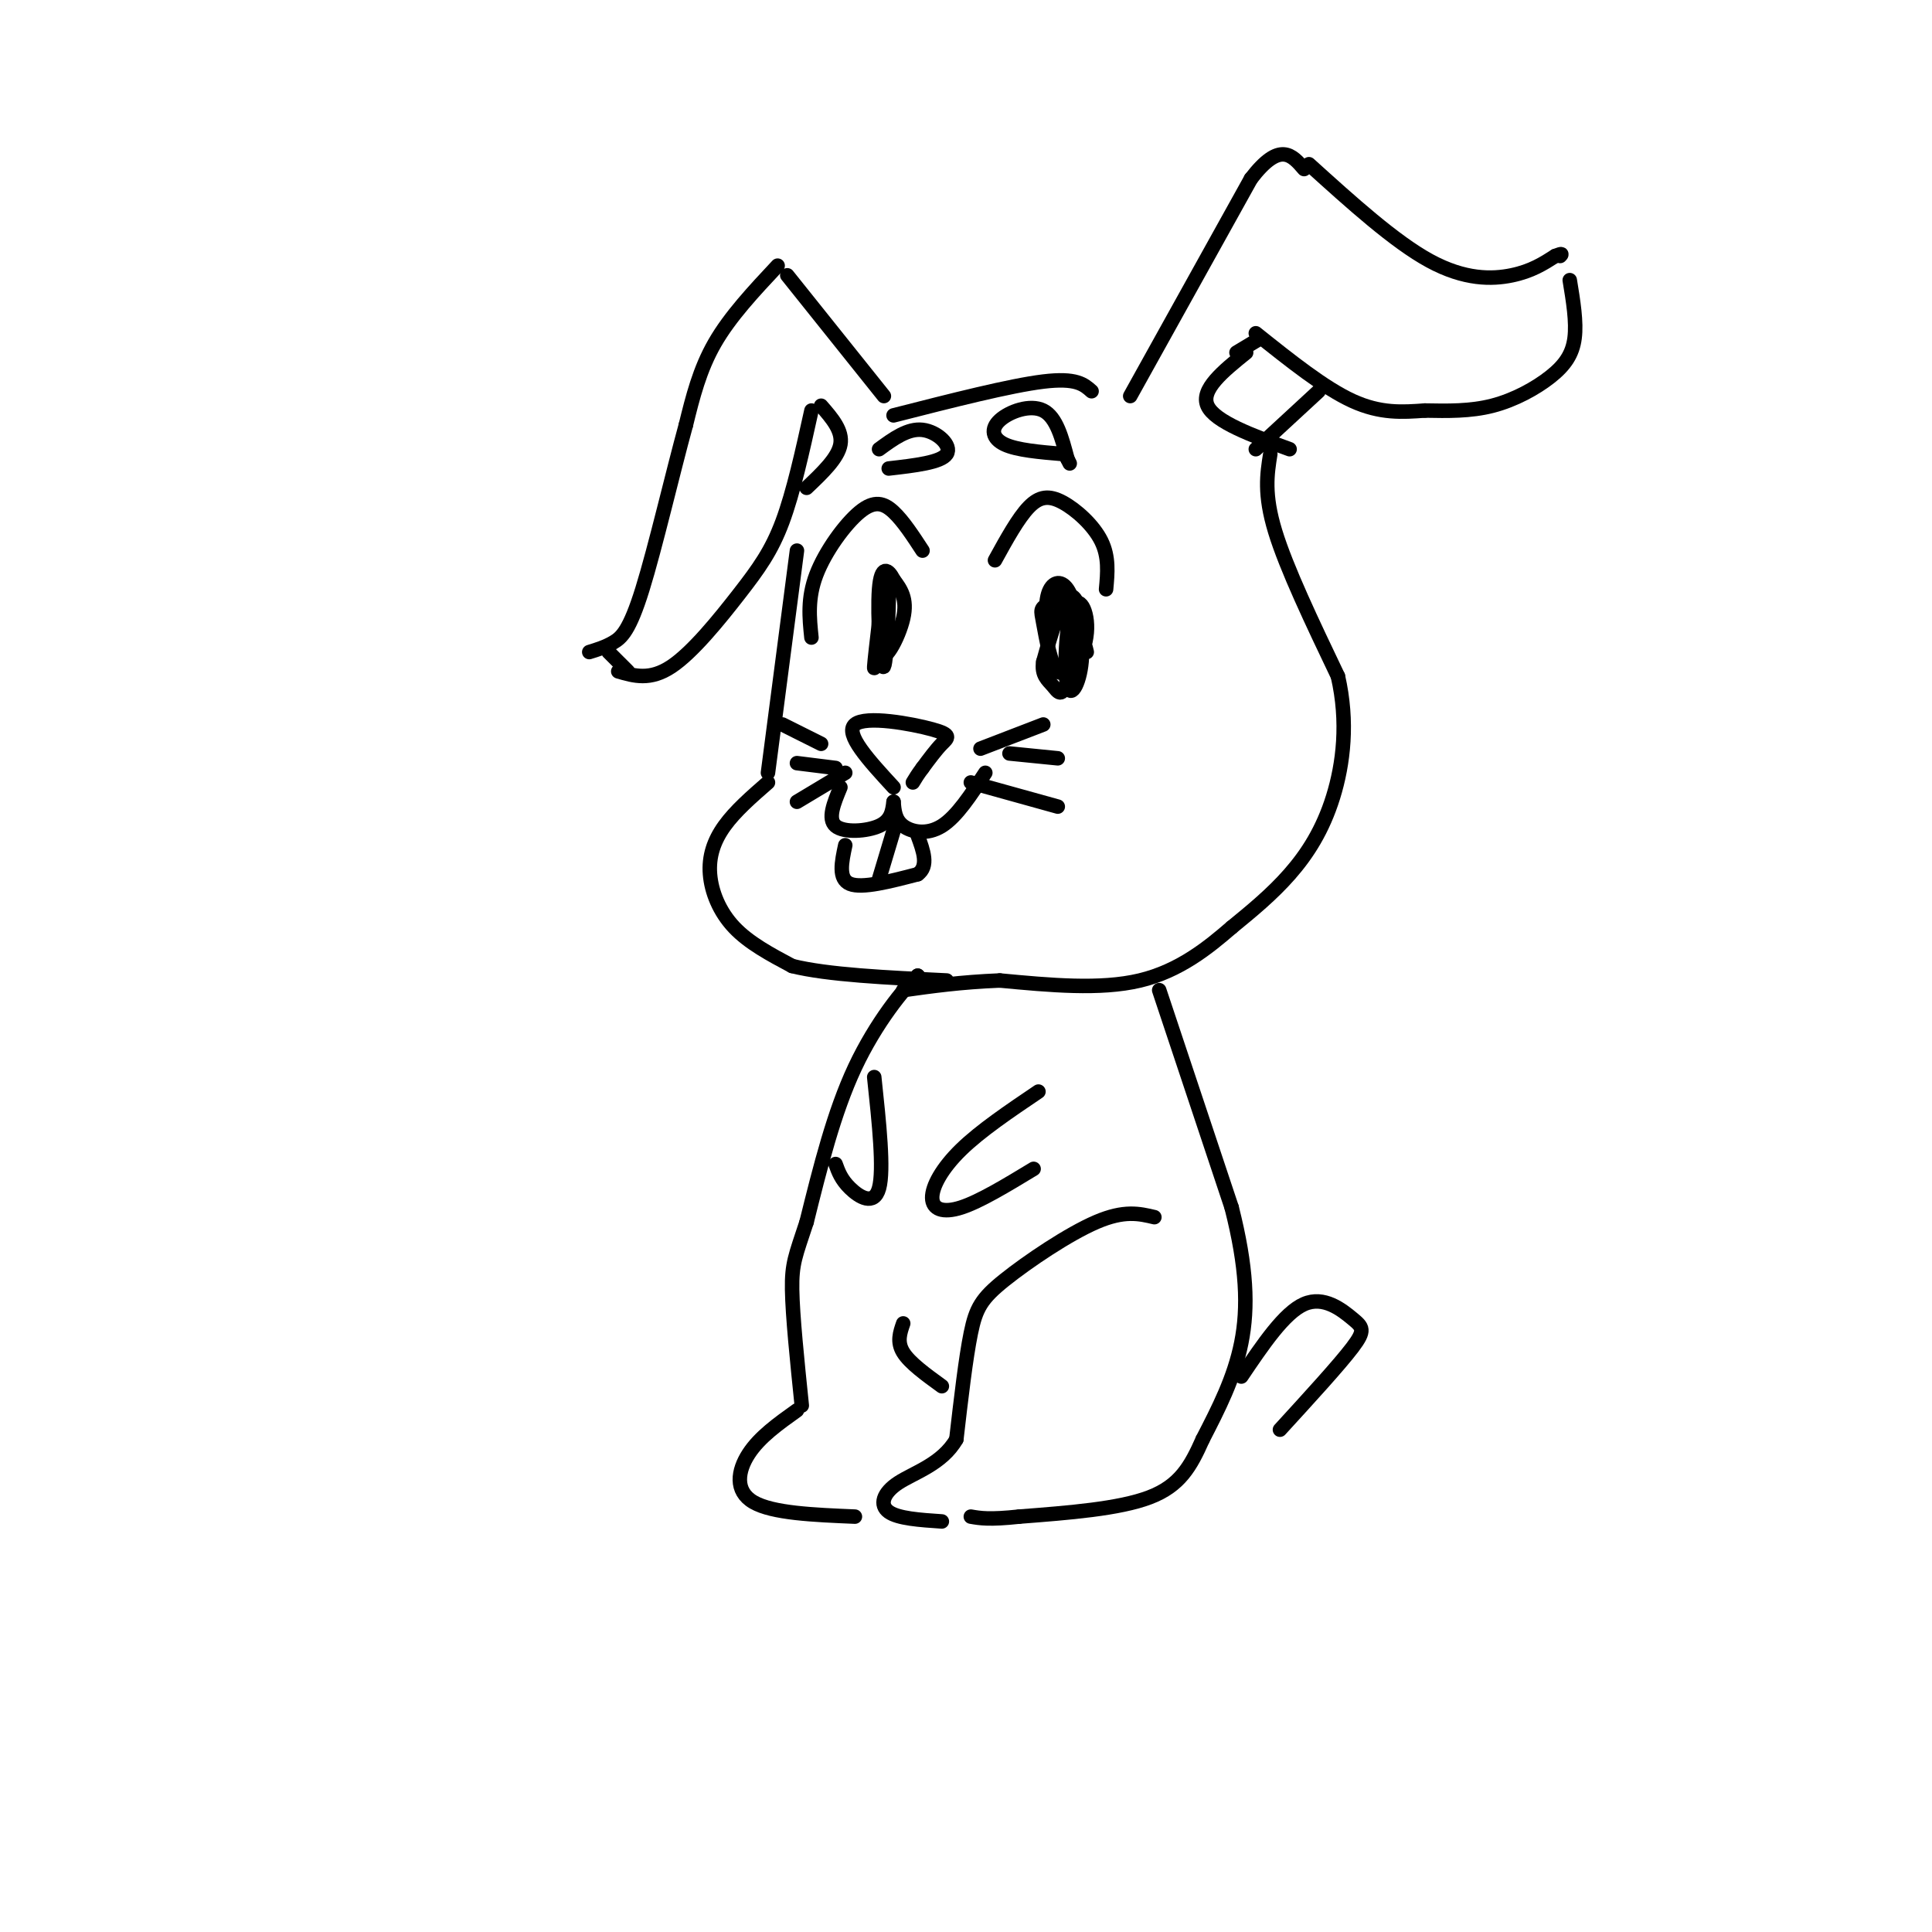 <svg viewBox='0 0 400 400' version='1.1' xmlns='http://www.w3.org/2000/svg' xmlns:xlink='http://www.w3.org/1999/xlink'><g fill='none' stroke='rgb(0,0,0)' stroke-width='3' stroke-linecap='round' stroke-linejoin='round'><path d='M165,114c0.000,0.000 -6.000,46.000 -6,46'/><path d='M159,162c-3.387,2.952 -6.774,5.905 -9,9c-2.226,3.095 -3.292,6.333 -3,10c0.292,3.667 1.940,7.762 5,11c3.060,3.238 7.530,5.619 12,8'/><path d='M164,200c7.333,1.833 19.667,2.417 32,3'/><path d='M174,163c-1.356,3.267 -2.711,6.533 -1,8c1.711,1.467 6.489,1.133 9,0c2.511,-1.133 2.756,-3.067 3,-5'/><path d='M185,166c0.156,1.867 0.311,3.733 2,5c1.689,1.267 4.911,1.933 8,0c3.089,-1.933 6.044,-6.467 9,-11'/><path d='M185,163c-5.107,-5.548 -10.214,-11.095 -8,-13c2.214,-1.905 11.750,-0.167 16,1c4.250,1.167 3.214,1.762 2,3c-1.214,1.238 -2.607,3.119 -4,5'/><path d='M191,159c-1.000,1.333 -1.500,2.167 -2,3'/><path d='M175,175c-0.750,3.500 -1.500,7.000 1,8c2.500,1.000 8.250,-0.500 14,-2'/><path d='M190,181c2.333,-1.667 1.167,-4.833 0,-8'/><path d='M185,172c0.000,0.000 -3.000,10.000 -3,10'/><path d='M168,132c-0.423,-4.071 -0.845,-8.143 1,-13c1.845,-4.857 5.958,-10.500 9,-13c3.042,-2.500 5.012,-1.857 7,0c1.988,1.857 3.994,4.929 6,8'/><path d='M184,120c-1.568,10.144 -3.136,20.287 -3,18c0.136,-2.287 1.974,-17.005 2,-18c0.026,-0.995 -1.762,11.732 -1,15c0.762,3.268 4.075,-2.923 5,-7c0.925,-4.077 -0.537,-6.038 -2,-8'/><path d='M185,120c-1.027,-2.089 -2.595,-3.313 -3,2c-0.405,5.313 0.352,17.161 1,16c0.648,-1.161 1.185,-15.332 1,-18c-0.185,-2.668 -1.093,6.166 -2,15'/><path d='M206,116c2.399,-4.357 4.798,-8.714 7,-11c2.202,-2.286 4.208,-2.500 7,-1c2.792,1.500 6.369,4.714 8,8c1.631,3.286 1.315,6.643 1,10'/><path d='M225,135c-0.477,-1.978 -0.955,-3.956 -2,-2c-1.045,1.956 -2.659,7.845 -2,8c0.659,0.155 3.591,-5.422 4,-10c0.409,-4.578 -1.705,-8.155 -3,-5c-1.295,3.155 -1.770,13.041 -1,16c0.770,2.959 2.784,-1.011 3,-6c0.216,-4.989 -1.367,-10.997 -3,-11c-1.633,-0.003 -3.317,5.998 -5,12'/><path d='M216,137c-0.446,2.791 0.940,3.767 2,5c1.060,1.233 1.794,2.721 3,-1c1.206,-3.721 2.886,-12.652 2,-16c-0.886,-3.348 -4.336,-1.112 -6,0c-1.664,1.112 -1.543,1.100 -1,4c0.543,2.900 1.507,8.714 3,10c1.493,1.286 3.513,-1.954 4,-6c0.487,-4.046 -0.561,-8.897 -2,-11c-1.439,-2.103 -3.268,-1.458 -4,1c-0.732,2.458 -0.366,6.729 0,11'/><path d='M183,82c0.000,0.000 -20.000,-25.000 -20,-25'/><path d='M161,55c-4.917,5.250 -9.833,10.500 -13,16c-3.167,5.500 -4.583,11.250 -6,17'/><path d='M142,88c-2.667,9.690 -6.333,25.417 -9,34c-2.667,8.583 -4.333,10.024 -6,11c-1.667,0.976 -3.333,1.488 -5,2'/><path d='M168,85c-1.869,8.464 -3.738,16.929 -6,23c-2.262,6.071 -4.917,9.750 -9,15c-4.083,5.250 -9.595,12.071 -14,15c-4.405,2.929 -7.702,1.964 -11,1'/><path d='M185,86c12.083,-3.083 24.167,-6.167 31,-7c6.833,-0.833 8.417,0.583 10,2'/><path d='M234,82c0.000,0.000 25.000,-45.000 25,-45'/><path d='M259,37c6.000,-7.833 8.500,-4.917 11,-2'/><path d='M271,34c8.867,8.022 17.733,16.044 25,20c7.267,3.956 12.933,3.844 17,3c4.067,-0.844 6.533,-2.422 9,-4'/><path d='M322,53c1.667,-0.667 1.333,-0.333 1,0'/><path d='M325,58c0.714,4.339 1.429,8.679 1,12c-0.429,3.321 -2.000,5.625 -5,8c-3.000,2.375 -7.429,4.821 -12,6c-4.571,1.179 -9.286,1.089 -14,1'/><path d='M295,85c-4.622,0.333 -9.178,0.667 -15,-2c-5.822,-2.667 -12.911,-8.333 -20,-14'/><path d='M273,81c0.000,0.000 -13.000,12.000 -13,12'/><path d='M261,70c0.000,0.000 -5.000,3.000 -5,3'/><path d='M263,94c-0.667,4.167 -1.333,8.333 1,16c2.333,7.667 7.667,18.833 13,30'/><path d='M277,140c2.179,9.476 1.125,18.167 -1,25c-2.125,6.833 -5.321,11.810 -9,16c-3.679,4.190 -7.839,7.595 -12,11'/><path d='M255,192c-4.800,4.156 -10.800,9.044 -19,11c-8.200,1.956 -18.600,0.978 -29,0'/><path d='M207,203c-8.167,0.333 -14.083,1.167 -20,2'/><path d='M192,204c0.000,0.000 -2.000,-2.000 -2,-2'/><path d='M190,202c-2.756,2.489 -8.644,9.711 -13,19c-4.356,9.289 -7.178,20.644 -10,32'/><path d='M167,253c-2.311,7.022 -3.089,8.578 -3,14c0.089,5.422 1.044,14.711 2,24'/><path d='M240,205c0.000,0.000 15.000,45.000 15,45'/><path d='M255,250c3.133,12.333 3.467,20.667 2,28c-1.467,7.333 -4.733,13.667 -8,20'/><path d='M249,298c-2.489,5.600 -4.711,9.600 -11,12c-6.289,2.400 -16.644,3.200 -27,4'/><path d='M211,314c-6.167,0.667 -8.083,0.333 -10,0'/><path d='M239,252c-3.113,-0.738 -6.226,-1.476 -12,1c-5.774,2.476 -14.208,8.167 -19,12c-4.792,3.833 -5.940,5.810 -7,11c-1.060,5.190 -2.030,13.595 -3,22'/><path d='M198,298c-2.929,5.107 -8.750,6.875 -12,9c-3.250,2.125 -3.929,4.607 -2,6c1.929,1.393 6.464,1.696 11,2'/><path d='M165,292c-3.867,2.756 -7.733,5.511 -10,9c-2.267,3.489 -2.933,7.711 1,10c3.933,2.289 12.467,2.644 21,3'/><path d='M181,223c1.022,9.600 2.044,19.200 1,23c-1.044,3.800 -4.156,1.800 -6,0c-1.844,-1.800 -2.422,-3.400 -3,-5'/><path d='M215,226c-5.994,4.048 -11.988,8.095 -16,12c-4.012,3.905 -6.042,7.667 -6,10c0.042,2.333 2.155,3.238 6,2c3.845,-1.238 9.423,-4.619 15,-8'/><path d='M130,139c0.000,0.000 -4.000,-4.000 -4,-4'/><path d='M258,73c-4.750,3.833 -9.500,7.667 -8,11c1.500,3.333 9.250,6.167 17,9'/><path d='M170,84c2.250,2.583 4.500,5.167 4,8c-0.500,2.833 -3.750,5.917 -7,9'/><path d='M203,155c0.000,0.000 13.000,-5.000 13,-5'/><path d='M209,156c0.000,0.000 10.000,1.000 10,1'/><path d='M201,162c0.000,0.000 18.000,5.000 18,5'/><path d='M170,154c0.000,0.000 -8.000,-4.000 -8,-4'/><path d='M173,159c0.000,0.000 -8.000,-1.000 -8,-1'/><path d='M175,160c0.000,0.000 -10.000,6.000 -10,6'/><path d='M184,97c5.422,-0.622 10.844,-1.244 12,-3c1.156,-1.756 -1.956,-4.644 -5,-5c-3.044,-0.356 -6.022,1.822 -9,4'/><path d='M220,94c-4.720,-0.399 -9.440,-0.798 -12,-2c-2.560,-1.202 -2.958,-3.208 -1,-5c1.958,-1.792 6.274,-3.369 9,-2c2.726,1.369 3.863,5.685 5,10'/><path d='M221,95c0.833,1.667 0.417,0.833 0,0'/><path d='M195,287c-3.333,-2.417 -6.667,-4.833 -8,-7c-1.333,-2.167 -0.667,-4.083 0,-6'/><path d='M257,285c4.452,-6.601 8.905,-13.202 13,-15c4.095,-1.798 7.833,1.208 10,3c2.167,1.792 2.762,2.369 0,6c-2.762,3.631 -8.881,10.315 -15,17'/></g>
</svg>
